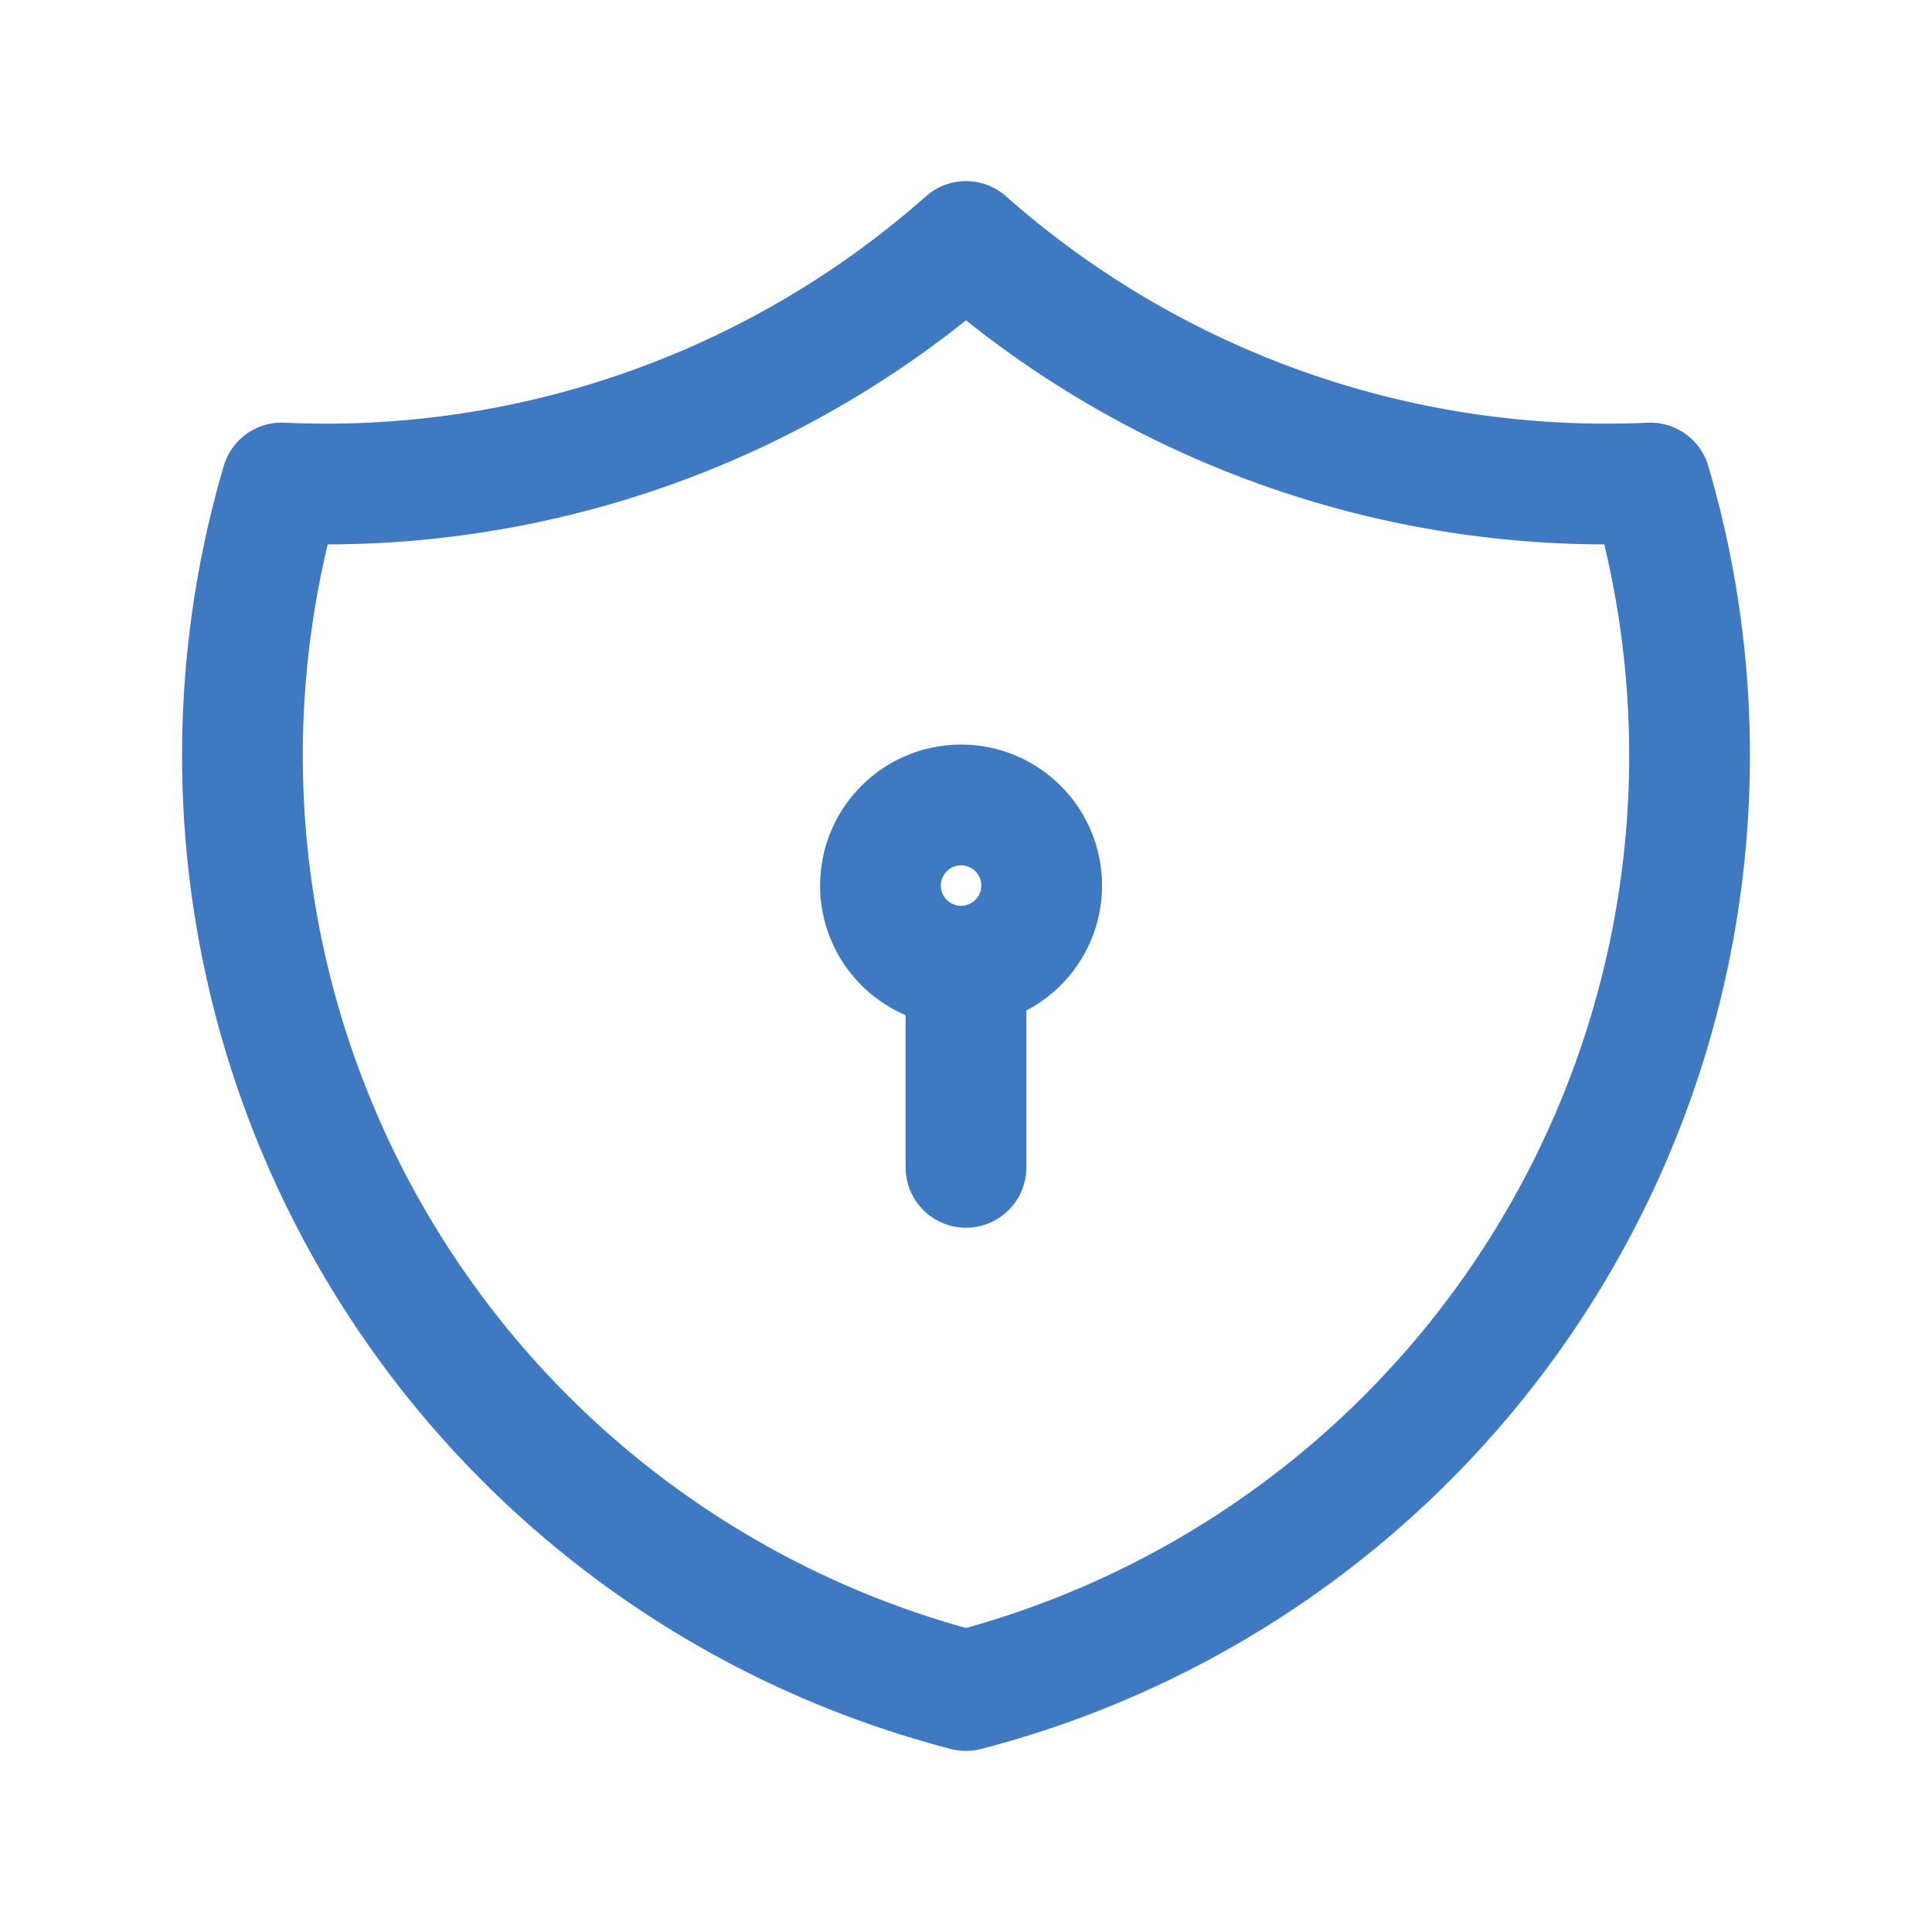 <?xml version="1.0" encoding="UTF-8"?>
<svg xmlns="http://www.w3.org/2000/svg" width="64" height="64" fill="none">
  <path stroke="#3F79C2" stroke-linecap="round" stroke-linejoin="round" stroke-width="4" d="M32 32a2.67 2.67 0 1 1 0-5.33A2.67 2.67 0 0 1 32 32Zm0 0v6.67M32 8a32 32 0 0 0 22.67 8A32 32 0 0 1 32 56 32 32 0 0 1 9.33 16 32 32 0 0 0 32 8Z"></path>
</svg>
